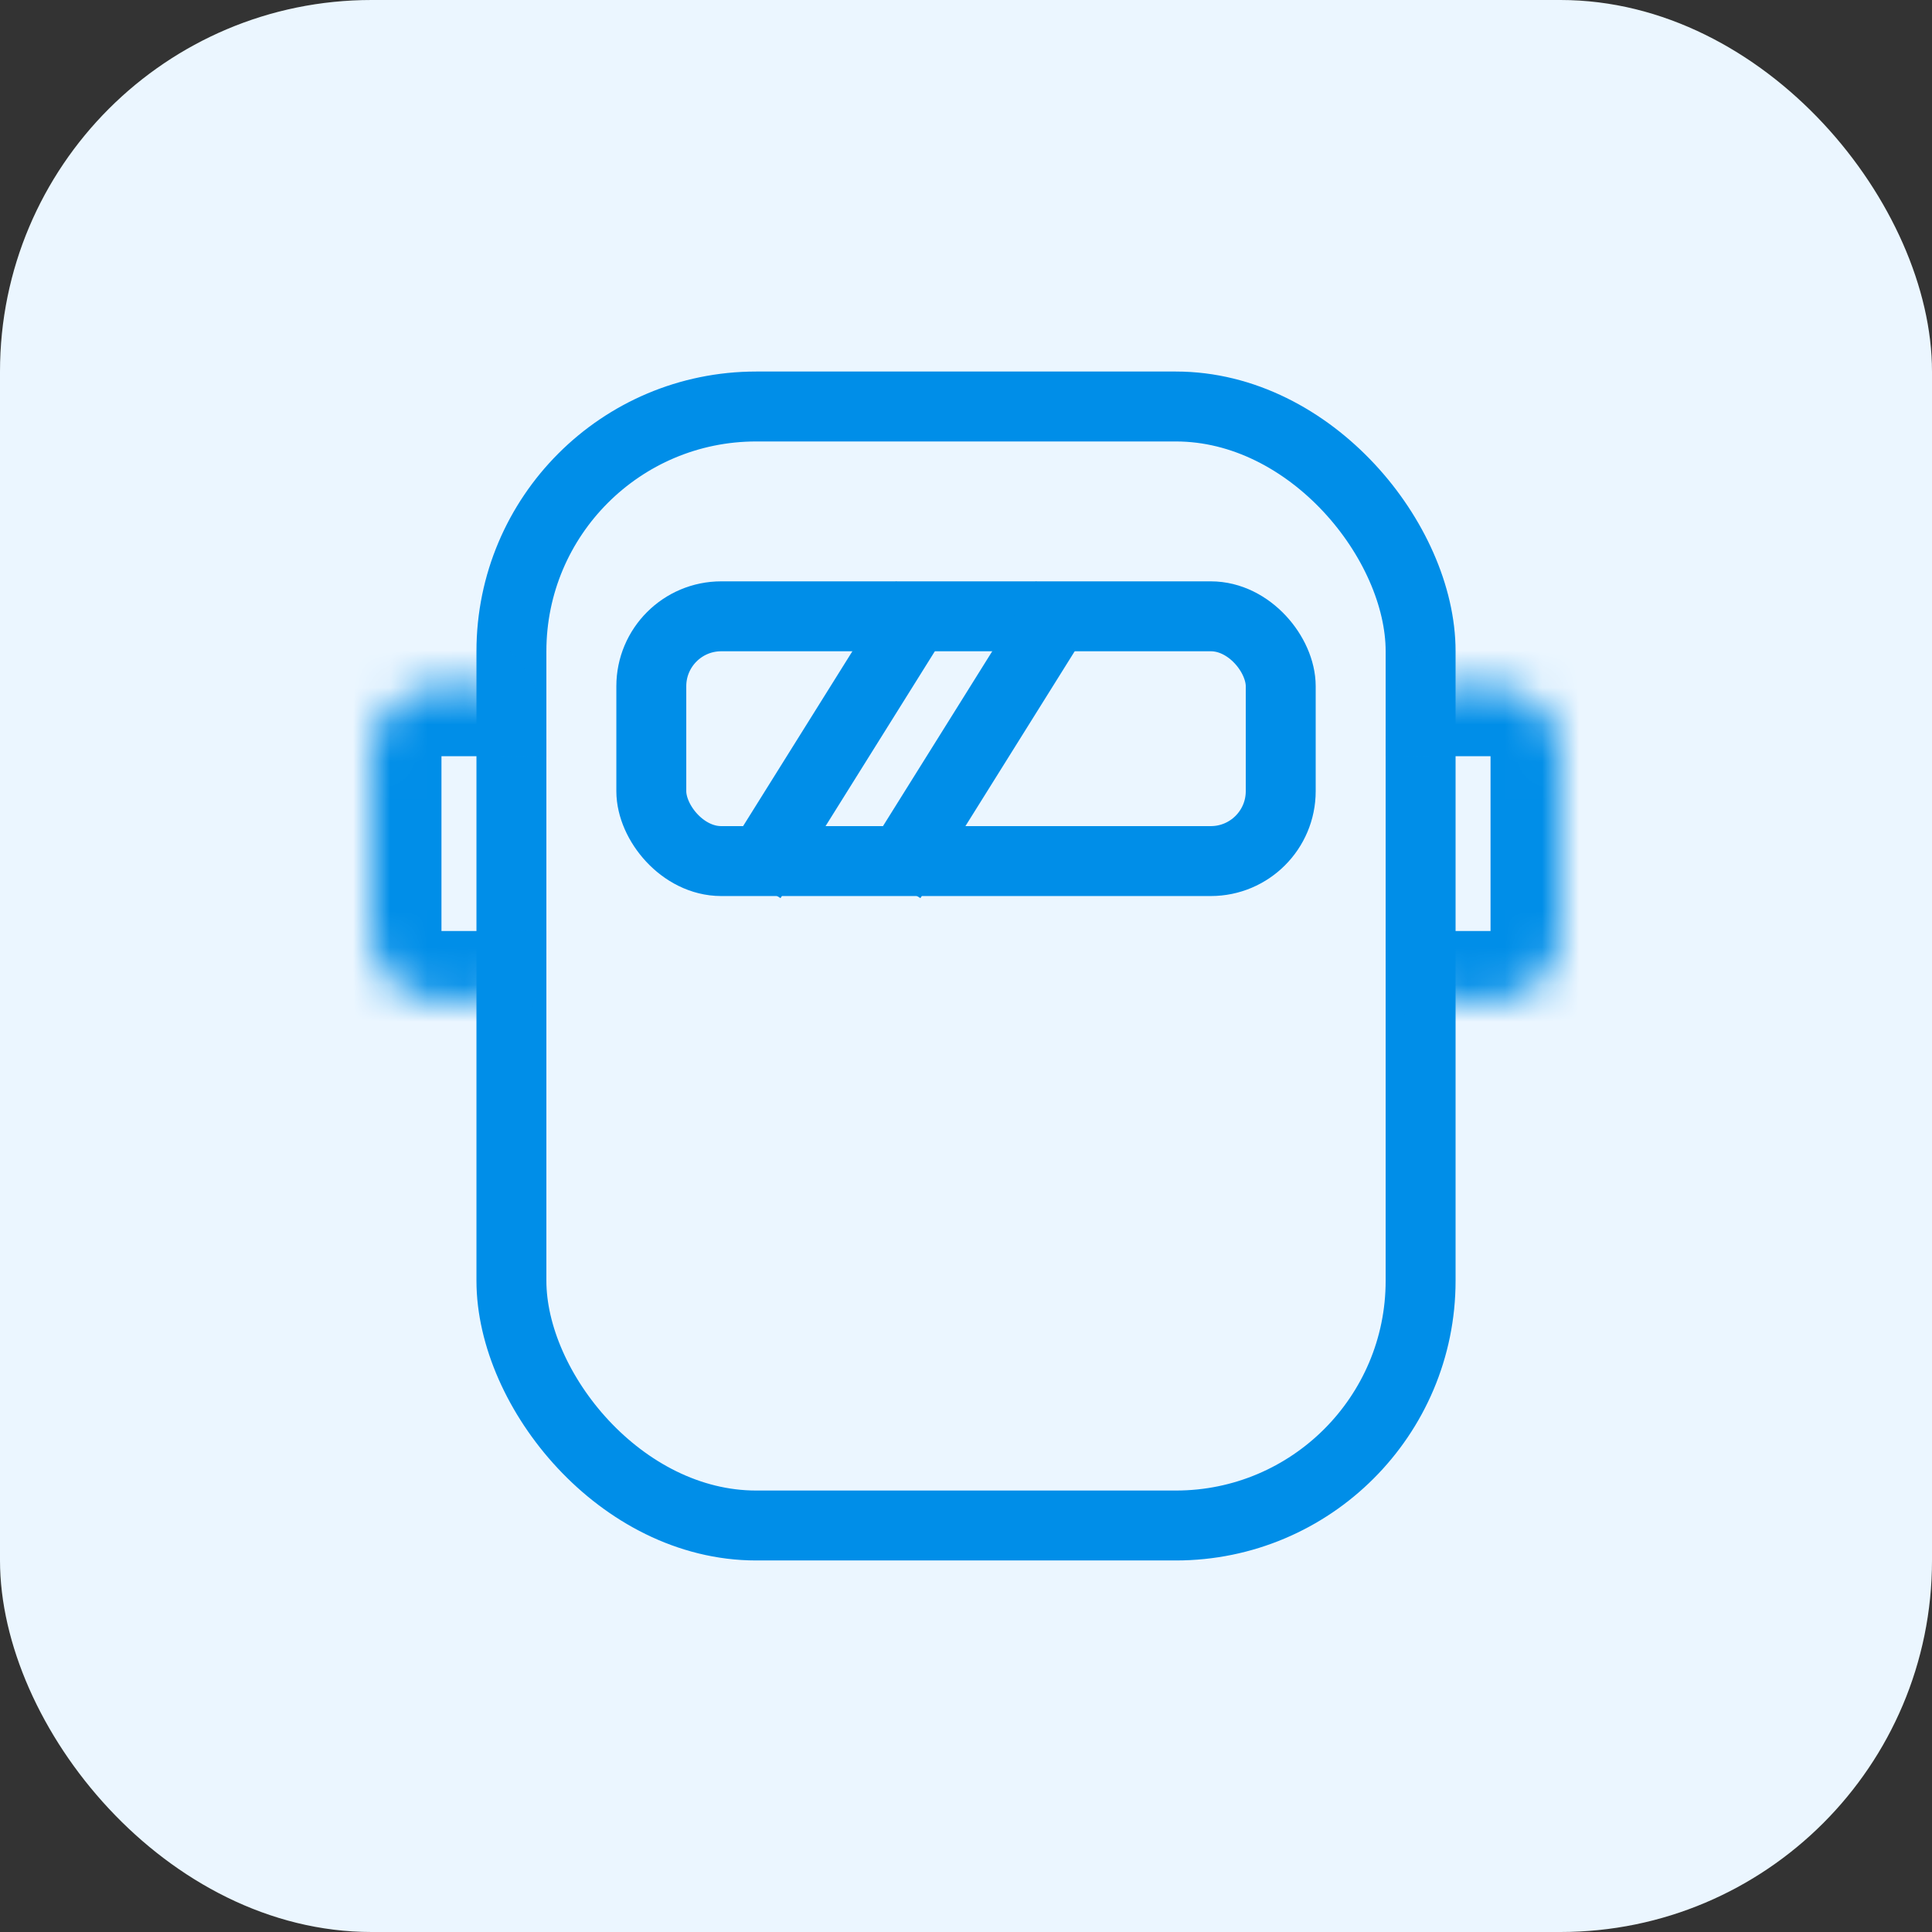 <?xml version="1.0" encoding="UTF-8"?> <svg xmlns="http://www.w3.org/2000/svg" width="52" height="52" viewBox="0 0 52 52" fill="none"><rect x="0" y="0" width="52" height="52" fill="#333333" stroke="none"/><rect width="52" height="52" rx="10" fill="#EBF6FF"></rect><rect x="13.765" y="10.941" width="24.471" height="30.118" rx="6.588" stroke="#008EE8" stroke-width="1.882"></rect><rect x="17.53" y="16.588" width="16.941" height="6.588" rx="1.882" stroke="#008EE8" stroke-width="1.882"></rect><line x1="24.916" y1="16.146" x2="20.21" y2="23.675" stroke="#008EE8" stroke-width="1.882"></line><line x1="28.68" y1="16.146" x2="23.975" y2="23.675" stroke="#008EE8" stroke-width="1.882"></line><mask id="path-6-inside-1_202_636" fill="white"><path d="M10 20.353C10 19.313 10.843 18.471 11.882 18.471H12.823C13.863 18.471 14.706 19.313 14.706 20.353V25.059C14.706 26.098 13.863 26.941 12.823 26.941H11.882C10.843 26.941 10 26.098 10 25.059V20.353Z"></path></mask><path d="M8.118 19.882C8.118 18.063 9.592 16.588 11.412 16.588H11.412C13.231 16.588 14.706 18.063 14.706 19.882V20.353C14.706 20.353 13.863 20.353 12.823 20.353H11.882L8.118 19.882ZM14.706 25.529C14.706 27.349 13.231 28.823 11.412 28.823H11.412C9.592 28.823 8.118 27.349 8.118 25.529L11.882 25.059H12.823C13.863 25.059 14.706 25.059 14.706 25.059V25.529ZM11.412 28.823C9.592 28.823 8.118 27.349 8.118 25.529V19.882C8.118 18.063 9.592 16.588 11.412 16.588L11.882 20.353V25.059L11.412 28.823ZM14.706 18.471V26.941V18.471Z" fill="#008EE8" mask="url(#path-6-inside-1_202_636)"></path><mask id="path-8-inside-2_202_636" fill="white"><path d="M42 20.353C42 19.313 41.157 18.471 40.118 18.471H39.176C38.137 18.471 37.294 19.313 37.294 20.353V25.059C37.294 26.098 38.137 26.941 39.176 26.941H40.118C41.157 26.941 42 26.098 42 25.059V20.353Z"></path></mask><path d="M43.882 19.882C43.882 18.063 42.407 16.588 40.588 16.588H40.588C38.769 16.588 37.294 18.063 37.294 19.882V20.353C37.294 20.353 38.137 20.353 39.176 20.353H40.118L43.882 19.882ZM37.294 25.529C37.294 27.349 38.769 28.823 40.588 28.823H40.588C42.407 28.823 43.882 27.349 43.882 25.529L40.118 25.059H39.176C38.137 25.059 37.294 25.059 37.294 25.059V25.529ZM40.588 28.823C42.407 28.823 43.882 27.349 43.882 25.529V19.882C43.882 18.063 42.407 16.588 40.588 16.588L40.118 20.353V25.059L40.588 28.823ZM37.294 18.471V26.941V18.471Z" fill="#008EE8" mask="url(#path-8-inside-2_202_636)"></path></svg> 